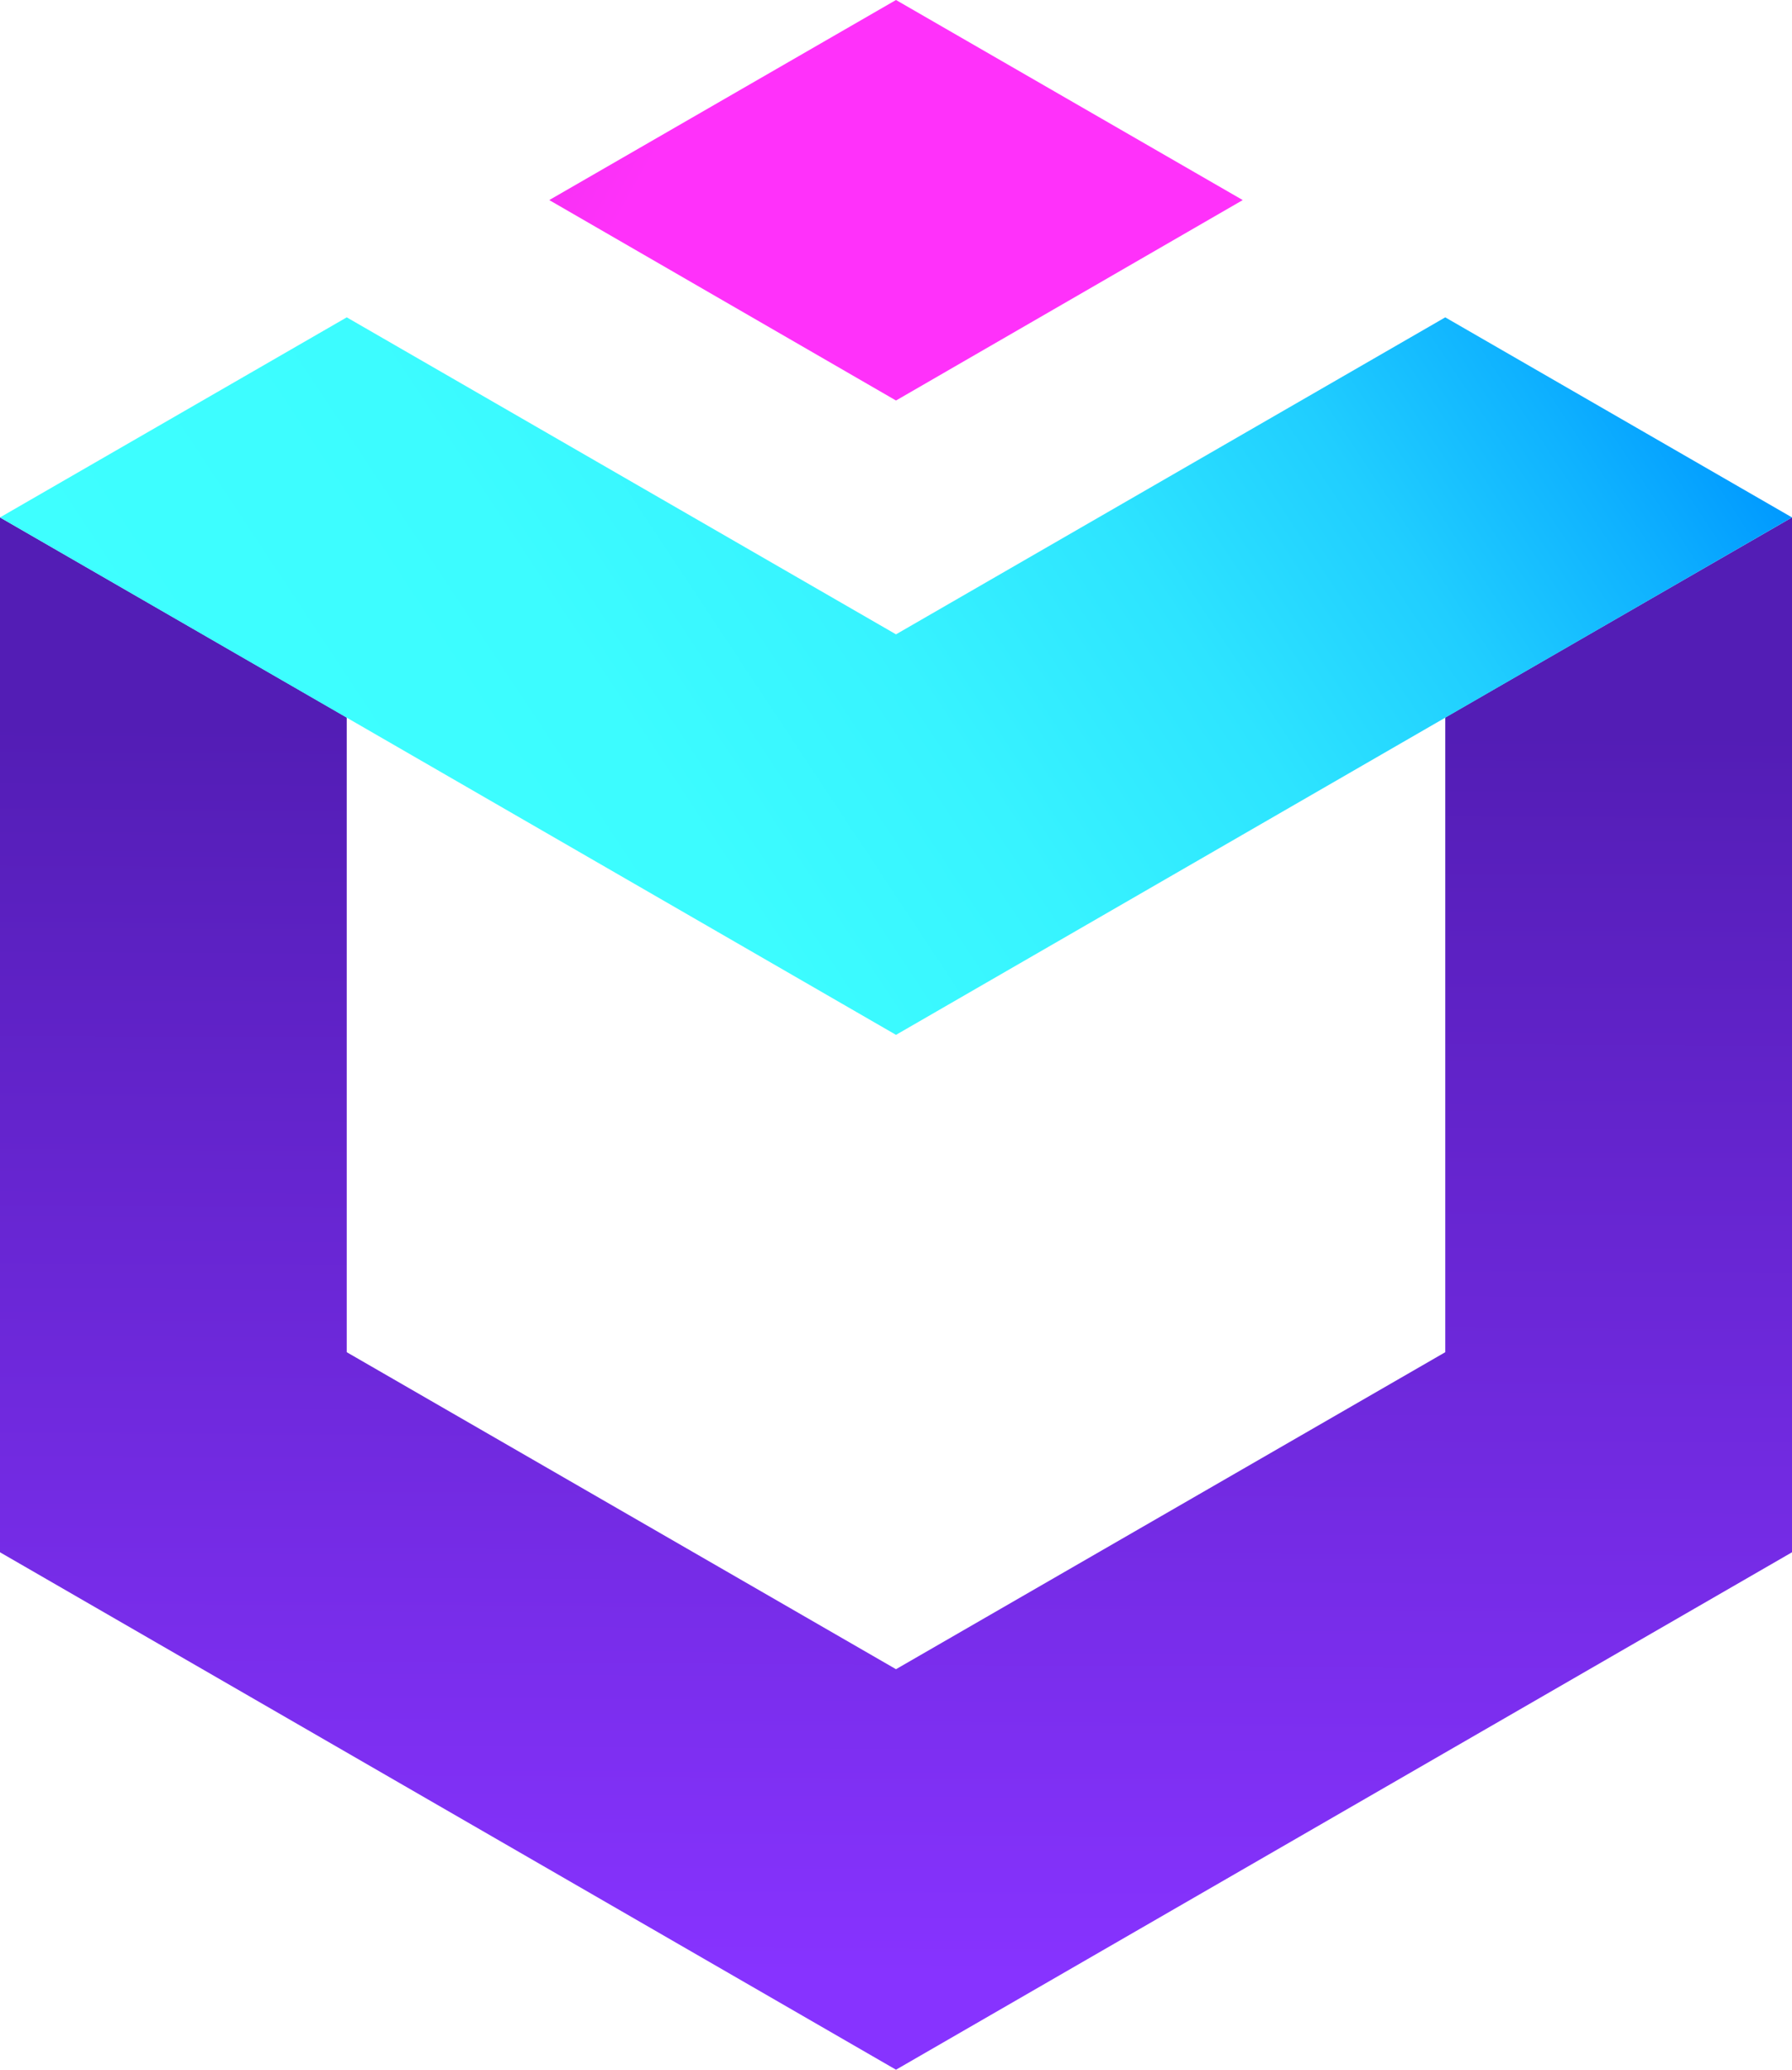 <svg xmlns="http://www.w3.org/2000/svg" xmlns:xlink="http://www.w3.org/1999/xlink" viewBox="0 0 50.44 58.24"><defs><style>.cls-1{fill:url(#Sfumatura_senza_nome_261);}.cls-2{fill:url(#Sfumatura_senza_nome_470);}.cls-3{fill:url(#Sfumatura_senza_nome_472);}</style><linearGradient id="Sfumatura_senza_nome_261" x1="5.65" y1="56.38" x2="40.76" y2="56.57" gradientTransform="translate(81.65 14.86) rotate(90)" gradientUnits="userSpaceOnUse"><stop offset="0" stop-color="#531db5"/><stop offset="1" stop-color="#8733ff"/></linearGradient><linearGradient id="Sfumatura_senza_nome_470" x1="-11.91" y1="38.89" x2="11.31" y2="73.96" gradientTransform="translate(81.65 14.86) rotate(90)" gradientUnits="userSpaceOnUse"><stop offset="0" stop-color="#09f"/><stop offset="0.1" stop-color="#0fb2ff"/><stop offset="0.23" stop-color="#20ceff"/><stop offset="0.38" stop-color="#2de4ff"/><stop offset="0.55" stop-color="#37f3ff"/><stop offset="0.73" stop-color="#3cfcff"/><stop offset="1" stop-color="#3effff"/></linearGradient><linearGradient id="Sfumatura_senza_nome_472" x1="-17.82" y1="71.81" x2="-1.38" y2="42.4" gradientTransform="translate(81.65 14.86) rotate(90)" gradientUnits="userSpaceOnUse"><stop offset="0" stop-color="#7d33a9"/><stop offset="0.07" stop-color="#a832c4"/><stop offset="0.15" stop-color="#ce32db"/><stop offset="0.22" stop-color="#e931ec"/><stop offset="0.28" stop-color="#f931f6"/><stop offset="0.33" stop-color="#ff31fa"/></linearGradient></defs><g id="Слой_2" data-name="Слой 2"><g id="OBJECTS"><polygon class="cls-1" points="50.44 43.68 50.44 14.56 40.68 20.19 40.68 38.05 25.22 46.97 9.76 38.05 9.76 20.19 0 14.56 0 43.68 25.22 58.24 50.44 43.68"/><polygon class="cls-2" points="50.44 14.56 40.68 8.93 25.22 17.85 9.76 8.93 0 14.56 25.22 29.12 50.44 14.56"/><polygon class="cls-3" points="25.22 11.27 34.98 5.63 25.22 0 15.46 5.63 25.22 11.27"/></g></g></svg>